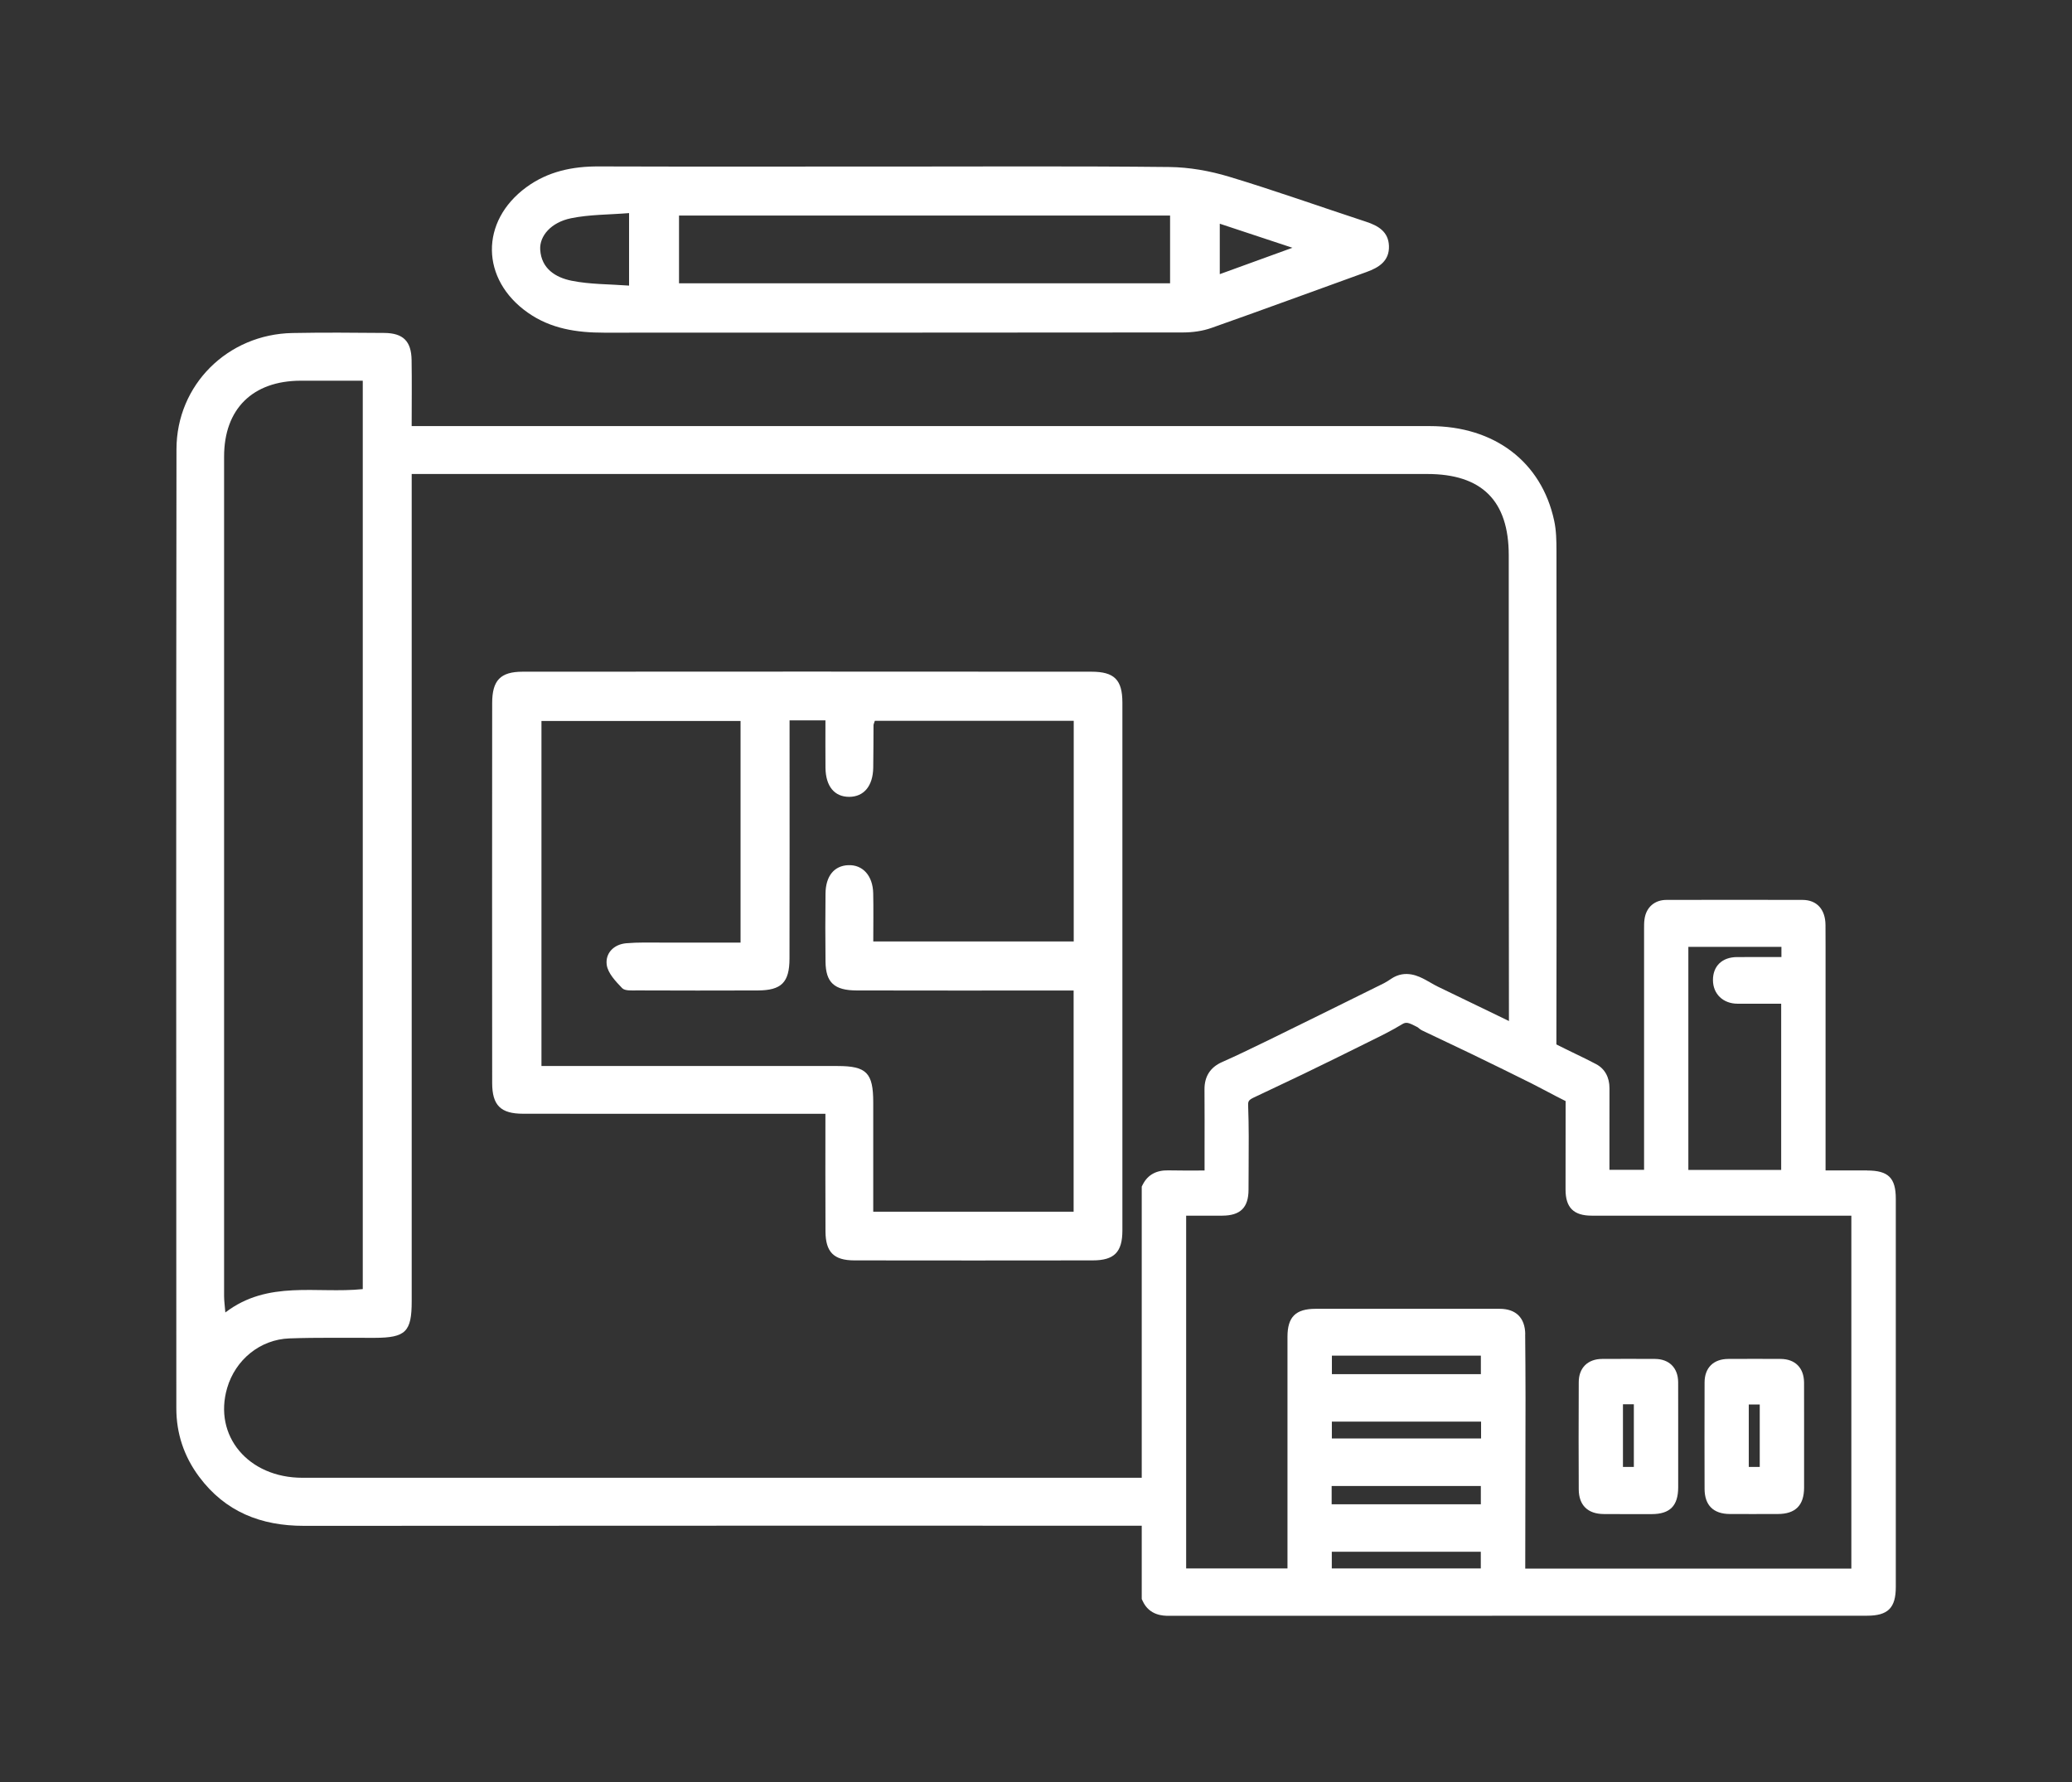 <svg xmlns="http://www.w3.org/2000/svg" id="Layer_1" data-name="Layer 1" viewBox="0 0 595.28 512"><rect x="0" y="0" width="595.28" height="512" fill="#333333" stroke="none"/><defs><style>      .cls-1 {        fill: #fff;        stroke-width: 0px;      }    </style></defs><path class="cls-1" d="m255.19,47.85c26.91,0,53.83-.16,80.74.13,5.73.06,11.64,1.11,17.14,2.77,13.24,3.99,26.28,8.65,39.43,12.96,3.51,1.15,6.39,2.89,6.54,6.92.16,4.31-2.84,6.22-6.46,7.52-14.86,5.35-29.67,10.82-44.57,16.07-2.55.9-5.4,1.28-8.12,1.29-55.46.07-110.91.04-166.37.06-7.8,0-15.26-1.11-21.85-5.73-13.61-9.53-13.84-26.28-.42-36.08,6.17-4.51,13.2-5.98,20.75-5.95,27.73.09,55.46.03,83.18.03Zm80.97,14.07h-141.08v19.46h141.08v-19.46Zm-155.43,20.13v-20.83c-5.81.47-11.36.39-16.68,1.48-5.71,1.17-9.08,5.07-8.85,9.01.33,5.52,4.47,8.01,8.97,8.93,5.3,1.08,10.84.98,16.55,1.41Zm190.58-10.87c-7.65-2.53-14.07-4.66-20.87-6.91v14.49c6.79-2.47,13.13-4.77,20.87-7.58Z"></path><path class="cls-1" d="m237.13,319.97c-8.4,0-16.06,0-23.71,0-21.04,0-42.08.02-63.12-.01-6.45,0-8.89-2.4-8.9-8.83-.03-36.37-.03-72.74,0-109.12,0-6.55,2.35-9.03,8.75-9.04,54.48-.04,108.95-.04,163.43,0,6.57,0,8.87,2.34,8.88,8.84.02,50.56.02,101.12,0,151.69,0,6.23-2.35,8.59-8.53,8.59-22.83.03-45.67.04-68.5,0-5.89-.01-8.24-2.39-8.27-8.33-.06-11.06-.02-22.11-.02-33.78Zm-10.29-113.03c0,2.29,0,4.05,0,5.81,0,20.88.03,41.77-.02,62.65-.02,6.84-2.31,9.11-9.1,9.14-11.58.05-23.17.03-34.75-.01-1.44,0-3.43.17-4.22-.65-1.86-1.94-4.12-4.3-4.44-6.72-.43-3.29,1.99-5.86,5.6-6.18,3.4-.3,6.84-.18,10.27-.19,7.46-.02,14.92,0,22.58,0v-63.66h-57.2v99.12h5.79c26.43,0,52.86,0,79.29,0,8.32,0,10.24,1.97,10.24,10.45,0,10.4,0,20.79,0,31.4h57.57v-63.54c-2.04,0-3.8,0-5.56,0-18.92,0-37.85.03-56.77-.02-6.45-.02-8.88-2.29-8.95-8.26-.08-6.52-.07-13.05,0-19.58.05-5.02,2.48-7.98,6.51-8.15,4.17-.18,7.08,3,7.19,8.07.1,4.53.02,9.06.02,13.85h57.59v-63.39h-57.14c-.2.65-.37.96-.38,1.27-.04,4.08,0,8.16-.08,12.23-.1,5.25-2.7,8.33-6.91,8.34-4.23,0-6.74-3.02-6.81-8.33-.05-4.48-.01-8.97-.01-13.64h-10.29Z"></path><path class="cls-1" d="m536.45,336.25h-11.97v-57.78c0-4.24.01-8.48-.02-12.72-.03-4.51-2.5-7.21-6.59-7.22-12.93-.04-25.87-.02-39.09,0-3.41,0-5.83,2.11-6.31,5.5-.14.97-.13,1.9-.13,2.72v.37c0,19.89,0,39.79,0,59.68v9.27h-9.95v-5.59c0-5.95-.01-11.89.01-17.84.01-3.14-1.34-5.6-3.82-6.92-1.95-1.04-3.96-2.01-5.89-2.94-.92-.44-1.84-.89-2.75-1.34-1.83-.9-3.65-1.81-5.48-2.72-3.46-1.72-6.92-3.44-10.39-5.13-3.78-1.84-7.58-3.67-11.37-5.5-3.25-1.56-6.49-3.13-9.73-4.7-.6-.29-1.2-.64-1.84-1.01-.53-.31-1.06-.61-1.6-.9-1.86-.98-5.73-3.03-9.82-.31l-.13.09c-.68.45-1.32.88-1.94,1.19-4.35,2.16-8.71,4.31-13.06,6.46l-8.46,4.17c-3.94,1.95-7.89,3.9-11.84,5.82l-.96.46c-4,1.94-8.13,3.95-12.23,5.76-3.37,1.49-5.06,4.12-5.04,7.83.04,5.75.03,11.61.02,17.28v6.04c-.37,0-.73,0-1.09,0-3.22.01-6.26.02-9.31-.04-3.46-.08-5.91,1.28-7.32,4.01l-.33.65v118.48l.28.6c1.92,4.17,5.92,4.23,7.5,4.23h.06c58.01-.03,116.04-.03,174.04-.03h26.49c6.02,0,8.27-2.24,8.27-8.26v-111.53c0-5.98-2.15-8.11-8.21-8.11Zm-111.02,109.55v4.79h-42.81v-4.79h42.81Zm86.37-170.86c-1.46,0-2.91,0-4.37,0-2.79,0-5.58,0-8.37.01-4.29.02-6.95,2.57-6.93,6.64.02,3.97,2.92,6.75,7.06,6.76,3.66,0,7.32,0,11.03,0h1.51s0,47.75,0,47.75h-26.67v-64.08h26.74v2.92Zm-73.6,108.37c-.05-4.71-2.66-7.31-7.36-7.31-17.62,0-35.24,0-52.85,0-5.75,0-8.1,2.33-8.1,8.04,0,7.39,0,14.78,0,22.18v44.36s-29.11,0-29.11,0v-101.34h6.83c1.18,0,2.37,0,3.55,0,5.21-.02,7.54-2.33,7.54-7.48,0-2.18.02-4.36.03-6.54.04-5.76.08-11.71-.14-17.6-.04-1.23.1-1.59,1.66-2.34,2.12-1.01,4.24-2.01,6.36-3.01,2.56-1.2,5.12-2.41,7.66-3.64,6.08-2.94,11.99-5.84,17.57-8.62.67-.34,1.35-.67,2.02-1,2.97-1.46,6.04-2.98,8.96-4.76,1.17-.72,1.84-.5,4.17.71l.34.18.08.07c.27.23.67.58,1.24.86,1.96.94,3.92,1.86,5.88,2.79,2.71,1.28,5.42,2.56,8.12,3.87,6.52,3.16,12.25,5.96,17.5,8.59,1.51.76,3.01,1.55,4.5,2.34,1.66.88,3.38,1.79,5.15,2.66-.03,7.72-.02,15.43-.02,23.15v2.28c0,5.17,2.32,7.49,7.52,7.49,4.02,0,8.03,0,12.05,0h62.54s0,101.4,0,101.4h-93.69l.03-17.83c.02-10.4.04-20.79.05-31.19,0-6.25-.05-12.49-.1-18.31Zm-12.69,25.1v4.84h-42.87v-4.84h42.87Zm-42.86-13.63v-5.32h42.8v5.32h-42.8Zm42.79,32.13v5.24h-42.86v-5.24h42.86Z"></path><path class="cls-1" d="m447.17,158.28c0-2.92-.05-5.91-.67-8.74-3.64-16.87-17.16-27.13-35.69-27.13-95.26-.02-190.53,0-285.79,0h-6.75c0-6.7.08-12.86-.02-19.01-.09-5.37-2.41-7.7-7.82-7.75-8.81-.08-17.62-.15-26.42.02-18.56.35-33.29,14.85-33.31,33.41-.12,91.84-.07,183.67-.04,275.51,0,7.22,2.2,13.81,6.52,19.62,7.51,10.1,17.78,14.15,30.16,14.14,82.97-.06,165.94-.04,248.92-.04.52-4.59,3.05-9.18,3.38-13.77-84.25,0-168.5.02-252.76,0-15.57,0-25.63-12.06-21.62-25.79,2.37-8.1,9.44-13.95,17.91-14.25,8.15-.29,16.31-.13,24.47-.16,8.9-.03,10.64-1.72,10.64-10.5,0-76.84,0-153.67,0-230.51v-7.16h5.92c95.27,0,190.54,0,285.81,0,15.75,0,23.45,7.69,23.45,23.36,0,47.46-.01,94.92.06,142.38,1.23.58,2.46,1.17,3.7,1.76,3.35-.01,6.63-.25,9.92-.52.1-48.29.07-96.58.03-144.87ZM104.21,370.34c-13.25,1.36-27.17-2.68-39.47,6.71-.16-2.03-.36-3.37-.36-4.72-.01-80.38-.02-160.77,0-241.15,0-13.7,8.2-21.77,21.99-21.81,5.84-.02,11.69,0,17.85,0v260.97Z"></path><path class="cls-1" d="m518.31,412.61v-4.77c0-3.55.01-7.09-.01-10.64-.03-4.23-2.55-6.78-6.74-6.8-4.77-.03-9.69-.03-15.04,0-4.25.02-6.79,2.54-6.8,6.75-.03,11.34-.03,21.35,0,30.6.02,4.69,2.53,7.18,7.26,7.2,2.17,0,4.33.01,6.5.01,2.43,0,4.86,0,7.29-.01,5.05-.01,7.52-2.48,7.54-7.55.02-3.57.01-7.15,0-10.72v-4.07Zm-12.74-9.12v17.93h-3.15v-17.93h3.15Z"></path><path class="cls-1" d="m482.14,410.37v-2.38c0-3.64.01-7.28-.01-10.92-.03-4.09-2.57-6.64-6.63-6.67-5.06-.03-10.19-.03-15.25,0-4.11.03-6.67,2.58-6.68,6.67-.05,12.06-.05,21.86,0,30.82.03,4.53,2.58,7.04,7.18,7.07,2.08.01,4.17.02,6.25.02s4.36,0,6.53,0h1.01c5.24-.01,7.58-2.38,7.6-7.68.01-3.46,0-6.93,0-10.39v-6.5Zm-12.74-6.95v18h-3.13v-18h3.13Z"></path></svg>